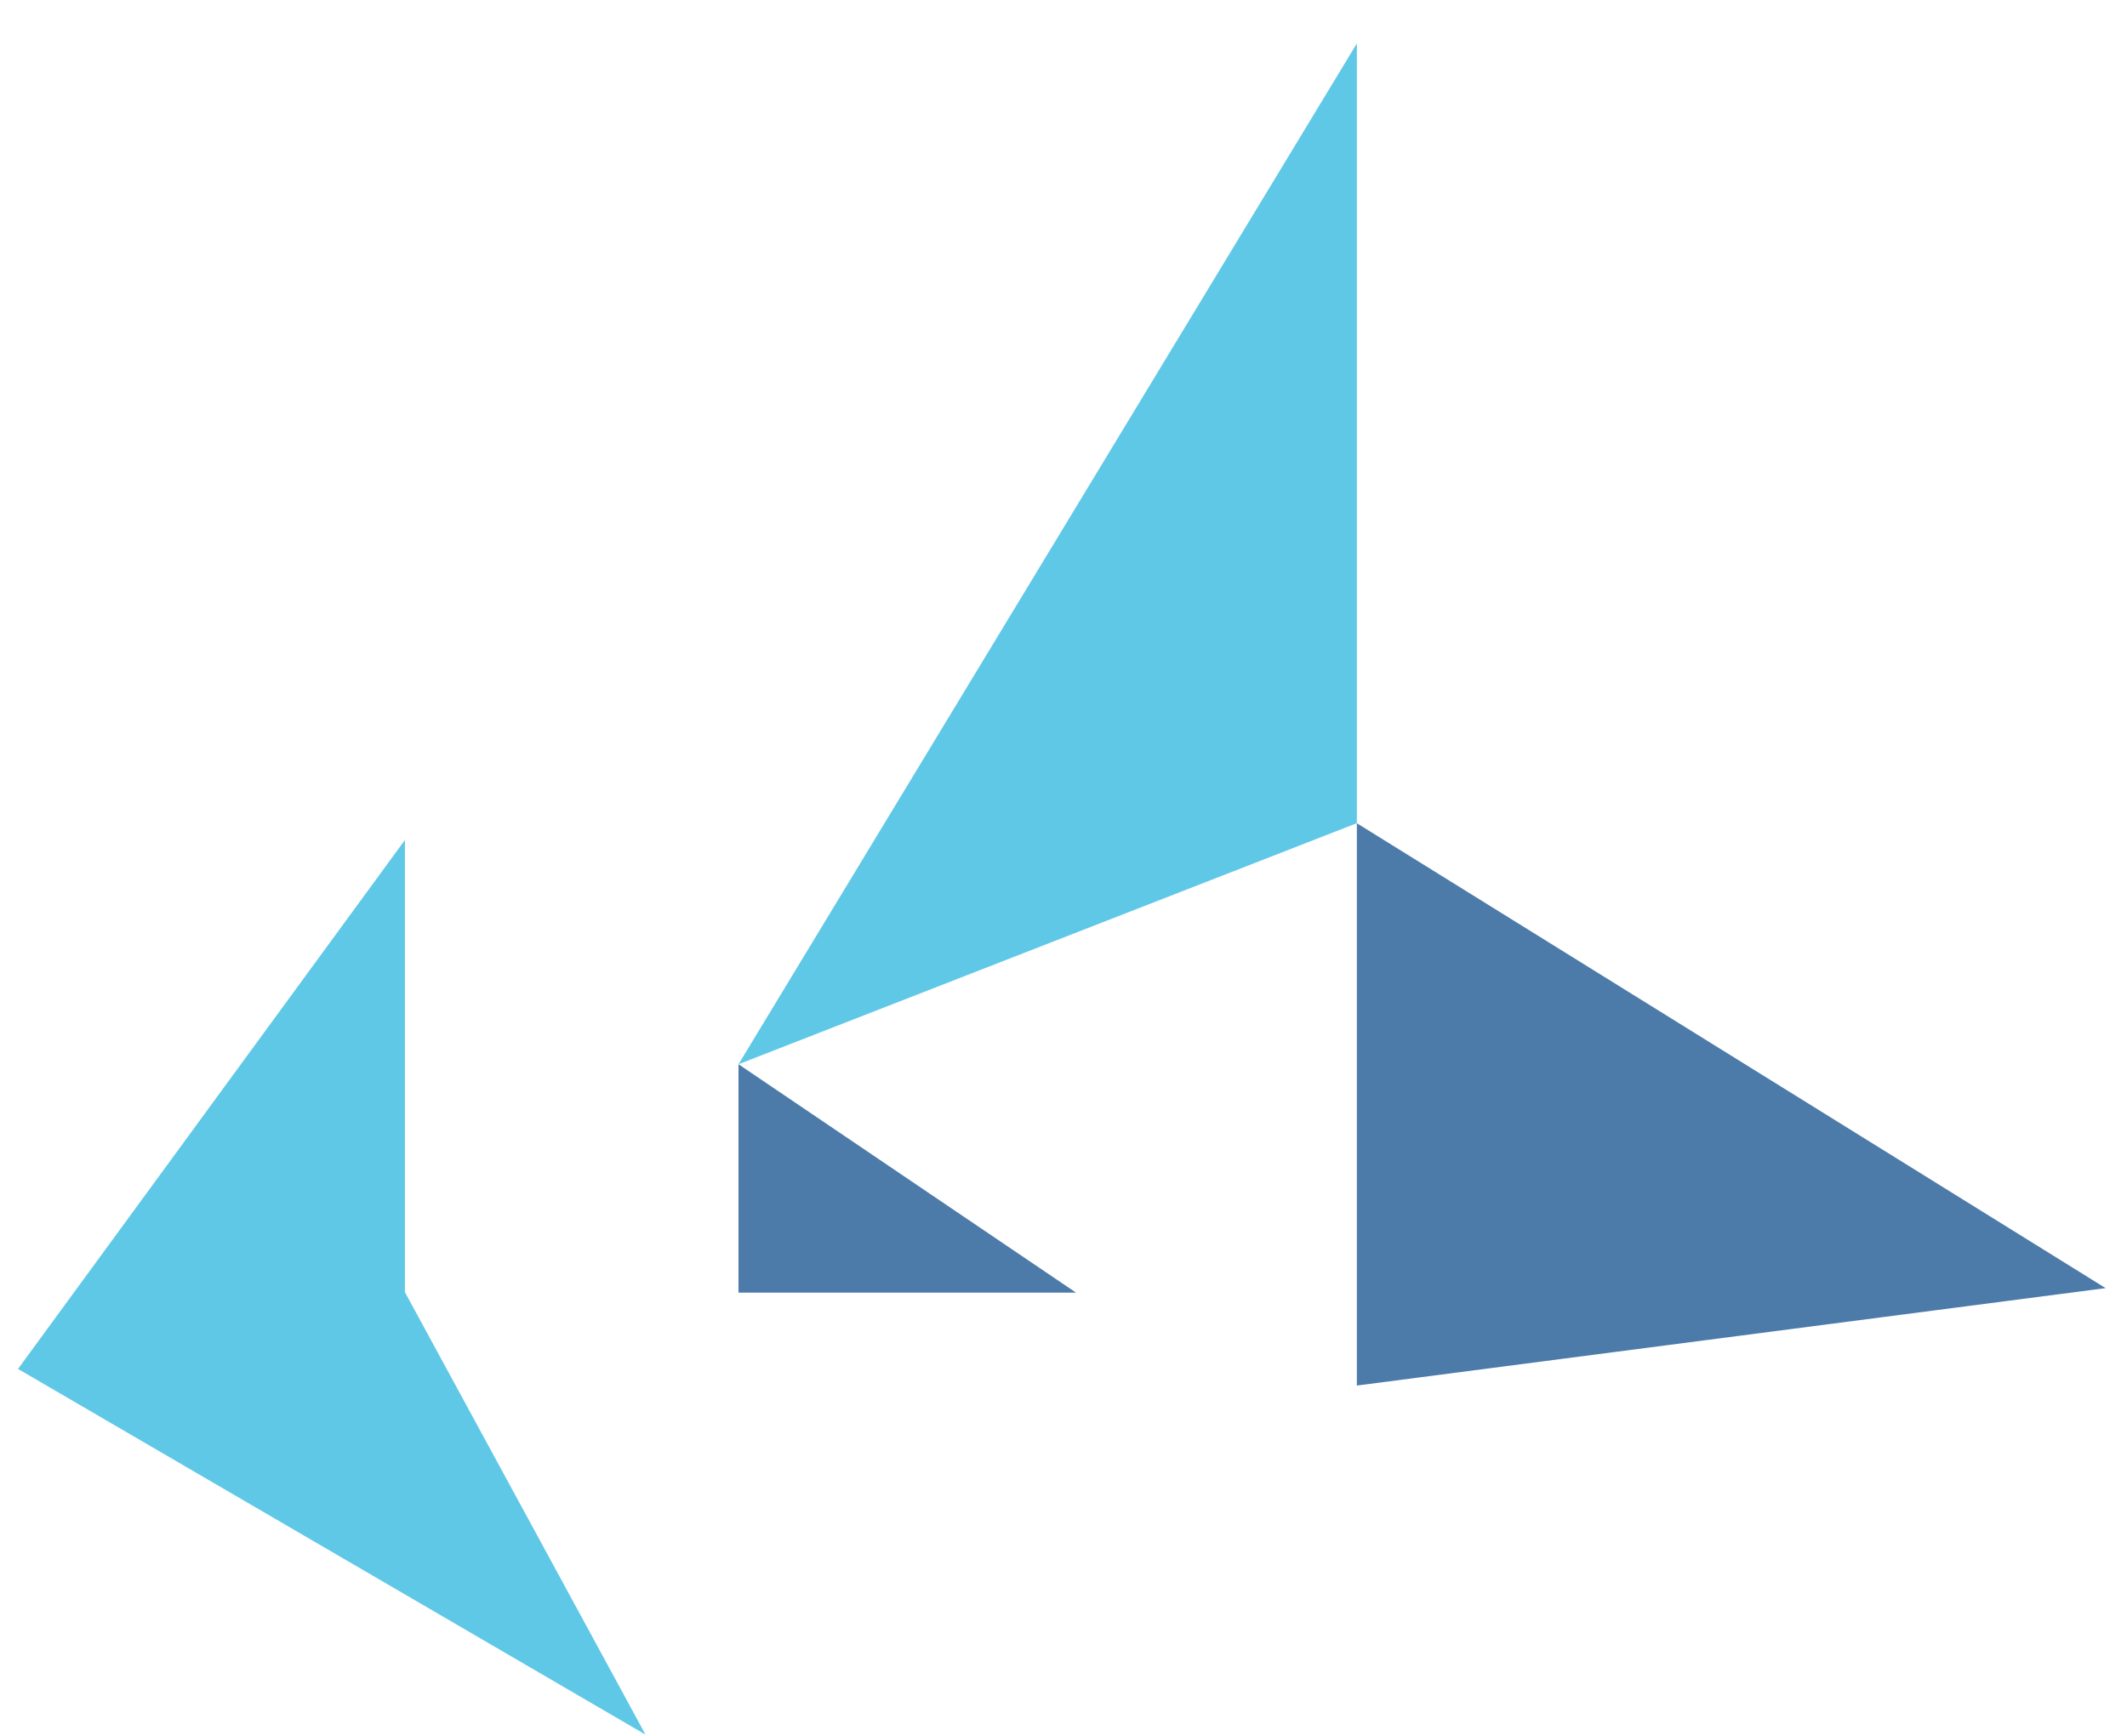 <svg width="49" height="40" viewBox="0 0 49 40" fill="none" xmlns="http://www.w3.org/2000/svg">
<path fill-rule="evenodd" clip-rule="evenodd" d="M14.871 39.972L0.415 31.545L9.328 19.357L9.328 29.775L14.871 39.972Z" fill="#60C8E7"/>
<path fill-rule="evenodd" clip-rule="evenodd" d="M31.258 18.97L48.508 29.683L31.258 31.928V0.576V18.97Z" fill="#4C7BAA"/>
<path fill-rule="evenodd" clip-rule="evenodd" d="M31.258 18.969L17.013 24.524L31.258 1.001V18.969Z" fill="#60C8E7"/>
<path fill-rule="evenodd" clip-rule="evenodd" d="M24.789 29.787L17.013 29.787V24.524L24.789 29.787Z" fill="#4C7BAA"/>
</svg>
